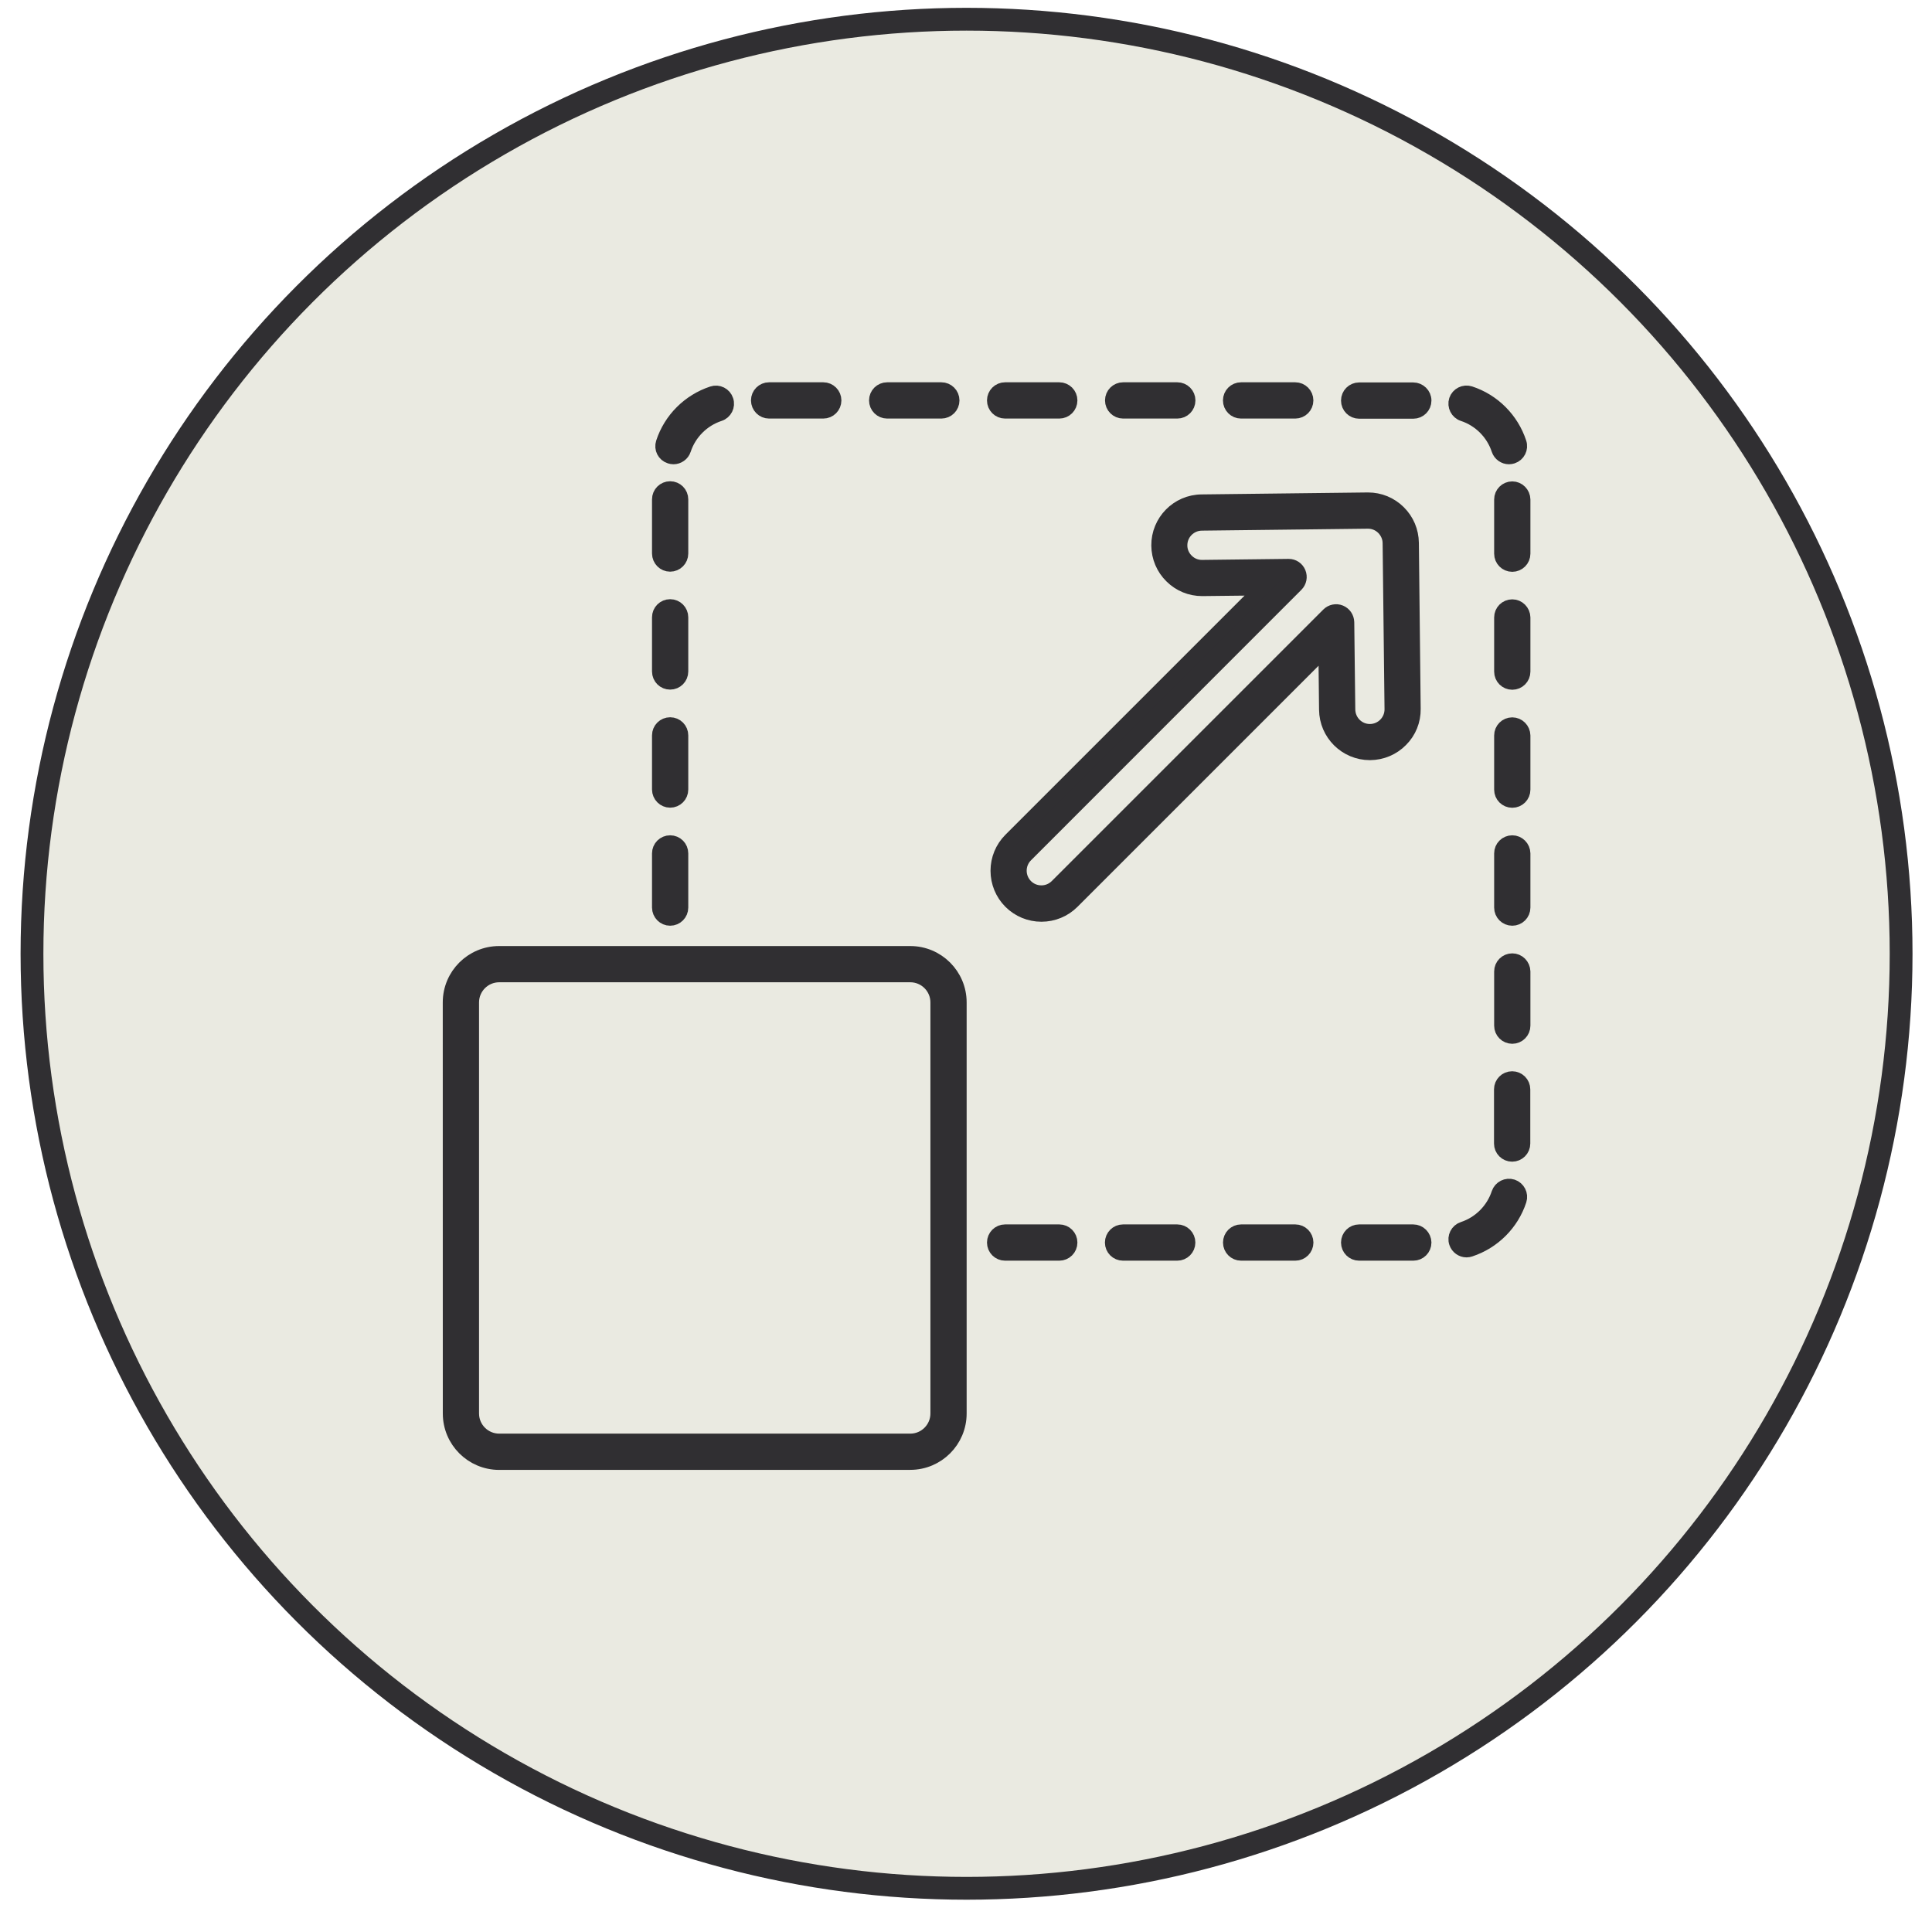 <svg xmlns="http://www.w3.org/2000/svg" width="81" height="80" viewBox="0 0 81 80" fill="none"><circle cx="40.523" cy="39.988" r="39.182" fill="#EAEAE1" stroke="#302F32" stroke-width="0.956"></circle><path d="M63.858 45.674V47.944C63.858 48.199 63.652 48.405 63.397 48.405C63.143 48.405 62.937 48.199 62.937 47.944V45.674C62.937 45.419 63.143 45.214 63.397 45.214C63.652 45.214 63.858 45.421 63.858 45.674ZM63.403 40.271C63.148 40.271 62.943 40.477 62.943 40.731V43.002C62.943 43.256 63.148 43.462 63.403 43.462C63.657 43.462 63.863 43.256 63.863 43.002V40.731C63.858 40.477 63.652 40.271 63.403 40.271ZM63.403 35.321C63.148 35.321 62.943 35.526 62.943 35.781V38.051C62.943 38.306 63.148 38.512 63.403 38.512C63.657 38.512 63.863 38.306 63.863 38.051V35.781C63.858 35.526 63.652 35.321 63.403 35.321ZM63.403 30.376C63.148 30.376 62.943 30.582 62.943 30.836V33.107C62.943 33.361 63.148 33.567 63.403 33.567C63.657 33.567 63.863 33.361 63.863 33.107V30.836C63.858 30.582 63.652 30.376 63.403 30.376ZM63.403 25.428C63.148 25.428 62.943 25.634 62.943 25.888V28.158C62.943 28.413 63.148 28.619 63.403 28.619C63.657 28.619 63.863 28.413 63.863 28.158V25.888C63.858 25.634 63.652 25.428 63.403 25.428ZM63.403 20.483C63.148 20.483 62.943 20.689 62.943 20.944V23.214C62.943 23.468 63.148 23.674 63.403 23.674C63.657 23.674 63.863 23.468 63.863 23.214V20.944C63.858 20.689 63.652 20.483 63.403 20.483ZM59.248 16.334H56.983C56.729 16.334 56.523 16.54 56.523 16.794C56.523 17.049 56.729 17.255 56.983 17.255H59.254C59.508 17.255 59.714 17.049 59.714 16.794C59.714 16.54 59.502 16.334 59.248 16.334ZM52.033 17.249H54.303C54.558 17.249 54.764 17.043 54.764 16.788C54.764 16.534 54.558 16.328 54.303 16.328H52.033C51.778 16.328 51.573 16.534 51.573 16.788C51.573 17.043 51.778 17.249 52.033 17.249ZM47.089 17.249H49.359C49.613 17.249 49.819 17.043 49.819 16.788C49.819 16.534 49.613 16.328 49.359 16.328H47.089C46.834 16.328 46.628 16.534 46.628 16.788C46.628 17.043 46.836 17.249 47.089 17.249ZM42.14 17.249H44.41C44.665 17.249 44.871 17.043 44.871 16.788C44.871 16.534 44.665 16.328 44.41 16.328H42.14C41.886 16.328 41.68 16.534 41.68 16.788C41.68 17.043 41.886 17.249 42.14 17.249ZM37.196 17.249H39.466C39.72 17.249 39.926 17.043 39.926 16.788C39.926 16.534 39.72 16.328 39.466 16.328H37.196C36.941 16.328 36.735 16.534 36.735 16.788C36.735 17.043 36.941 17.249 37.196 17.249ZM32.245 17.249H34.516C34.77 17.249 34.976 17.043 34.976 16.788C34.976 16.534 34.77 16.328 34.516 16.328H32.245C31.991 16.328 31.785 16.534 31.785 16.788C31.787 17.043 31.993 17.249 32.245 17.249ZM28.096 23.668C28.351 23.668 28.556 23.462 28.556 23.208V20.938C28.556 20.683 28.351 20.477 28.096 20.477C27.842 20.477 27.636 20.683 27.636 20.938V23.208C27.638 23.462 27.843 23.668 28.096 23.668ZM28.096 28.613C28.351 28.613 28.556 28.407 28.556 28.152V25.882C28.556 25.628 28.351 25.422 28.096 25.422C27.842 25.422 27.636 25.628 27.636 25.882V28.152C27.638 28.413 27.843 28.613 28.096 28.613ZM28.096 33.563C28.351 33.563 28.556 33.357 28.556 33.103V30.832C28.556 30.578 28.351 30.372 28.096 30.372C27.842 30.372 27.636 30.578 27.636 30.832V33.103C27.638 33.355 27.843 33.563 28.096 33.563ZM28.096 38.512C28.351 38.512 28.556 38.306 28.556 38.051V35.781C28.556 35.526 28.351 35.321 28.096 35.321C27.842 35.321 27.636 35.526 27.636 35.781V38.051C27.638 38.306 27.843 38.512 28.096 38.512ZM44.411 51.635H42.14C41.886 51.635 41.68 51.841 41.68 52.096C41.68 52.35 41.886 52.556 42.14 52.556H44.411C44.665 52.556 44.871 52.35 44.871 52.096C44.871 51.841 44.665 51.635 44.411 51.635ZM49.355 51.635H47.085C46.83 51.635 46.624 51.841 46.624 52.096C46.624 52.35 46.83 52.556 47.085 52.556H49.355C49.61 52.556 49.816 52.35 49.816 52.096C49.816 51.841 49.61 51.635 49.355 51.635ZM54.305 51.635H52.035C51.781 51.635 51.575 51.841 51.575 52.096C51.575 52.35 51.781 52.556 52.035 52.556H54.305C54.56 52.556 54.766 52.35 54.766 52.096C54.764 51.841 54.558 51.635 54.305 51.635ZM59.248 51.635H56.983C56.729 51.635 56.523 51.841 56.523 52.096C56.523 52.35 56.729 52.556 56.983 52.556H59.254C59.508 52.556 59.714 52.35 59.714 52.096C59.708 51.841 59.502 51.635 59.248 51.635ZM61.342 17.363C62.042 17.593 62.598 18.149 62.828 18.849C62.89 19.04 63.073 19.165 63.264 19.165C63.313 19.165 63.36 19.156 63.408 19.141C63.648 19.064 63.783 18.8 63.7 18.561C63.379 17.584 62.607 16.807 61.627 16.487C61.387 16.41 61.129 16.54 61.047 16.779C60.97 17.022 61.103 17.286 61.342 17.363ZM63.408 49.743C63.169 49.666 62.91 49.796 62.828 50.035C62.598 50.735 62.042 51.291 61.342 51.521C61.103 51.598 60.968 51.862 61.05 52.101C61.112 52.292 61.295 52.418 61.486 52.418C61.535 52.418 61.582 52.408 61.63 52.393C62.607 52.072 63.384 51.3 63.704 50.32C63.781 50.082 63.648 49.824 63.408 49.743ZM28.092 19.141C28.141 19.156 28.188 19.165 28.236 19.165C28.427 19.165 28.61 19.04 28.672 18.849C28.902 18.149 29.458 17.593 30.158 17.363C30.398 17.286 30.533 17.022 30.45 16.783C30.374 16.543 30.11 16.409 29.87 16.491C28.893 16.813 28.116 17.584 27.797 18.564C27.718 18.806 27.847 19.064 28.092 19.141ZM57.432 31.57C56.431 31.57 55.611 30.76 55.602 29.755L55.574 27.196L44.962 37.808C44.618 38.152 44.152 38.345 43.663 38.345C43.175 38.345 42.711 38.154 42.365 37.808C42.02 37.463 41.828 36.997 41.828 36.509C41.828 36.02 42.019 35.556 42.365 35.21L52.911 24.664L50.414 24.692H50.399C49.915 24.692 49.46 24.505 49.116 24.164C48.766 23.82 48.575 23.363 48.569 22.874C48.56 21.864 49.374 21.035 50.385 21.029L57.341 20.947H57.356C57.841 20.947 58.296 21.134 58.64 21.474C58.99 21.819 59.181 22.275 59.187 22.764L59.263 29.724C59.269 30.213 59.082 30.677 58.736 31.023C58.391 31.373 57.934 31.564 57.446 31.57H57.433L57.432 31.57ZM57.432 30.655H57.442C57.945 30.649 58.351 30.237 58.347 29.734L58.267 22.777C58.267 22.532 58.166 22.303 57.994 22.13C57.822 21.961 57.597 21.866 57.352 21.866H57.343L50.386 21.948C49.882 21.953 49.476 22.365 49.48 22.869C49.48 23.114 49.581 23.342 49.753 23.511C49.925 23.683 50.156 23.778 50.401 23.775L54.022 23.732H54.028C54.215 23.732 54.378 23.842 54.449 24.014C54.52 24.186 54.483 24.383 54.348 24.518L43.012 35.858C42.84 36.03 42.744 36.26 42.744 36.505C42.744 36.75 42.84 36.979 43.012 37.153C43.184 37.325 43.414 37.42 43.66 37.42C43.905 37.42 44.133 37.325 44.307 37.153L55.692 25.768C55.821 25.639 56.017 25.596 56.19 25.667C56.362 25.738 56.472 25.901 56.478 26.088L56.521 29.739C56.523 30.246 56.929 30.655 57.432 30.655ZM40.227 42.028V59.262C40.227 60.402 39.303 61.326 38.163 61.326L20.93 61.328C19.79 61.328 18.865 60.404 18.865 59.264L18.863 42.028C18.863 40.888 19.788 39.964 20.928 39.964H38.161C39.303 39.964 40.227 40.889 40.227 42.028ZM39.308 42.028C39.308 41.396 38.795 40.883 38.163 40.883H20.93C20.297 40.883 19.784 41.396 19.784 42.028V59.262C19.784 59.895 20.297 60.407 20.93 60.407H38.163C38.795 60.407 39.308 59.895 39.308 59.262V42.028Z" fill="#302F32" stroke="#302F32" stroke-width="0.6"></path></svg>